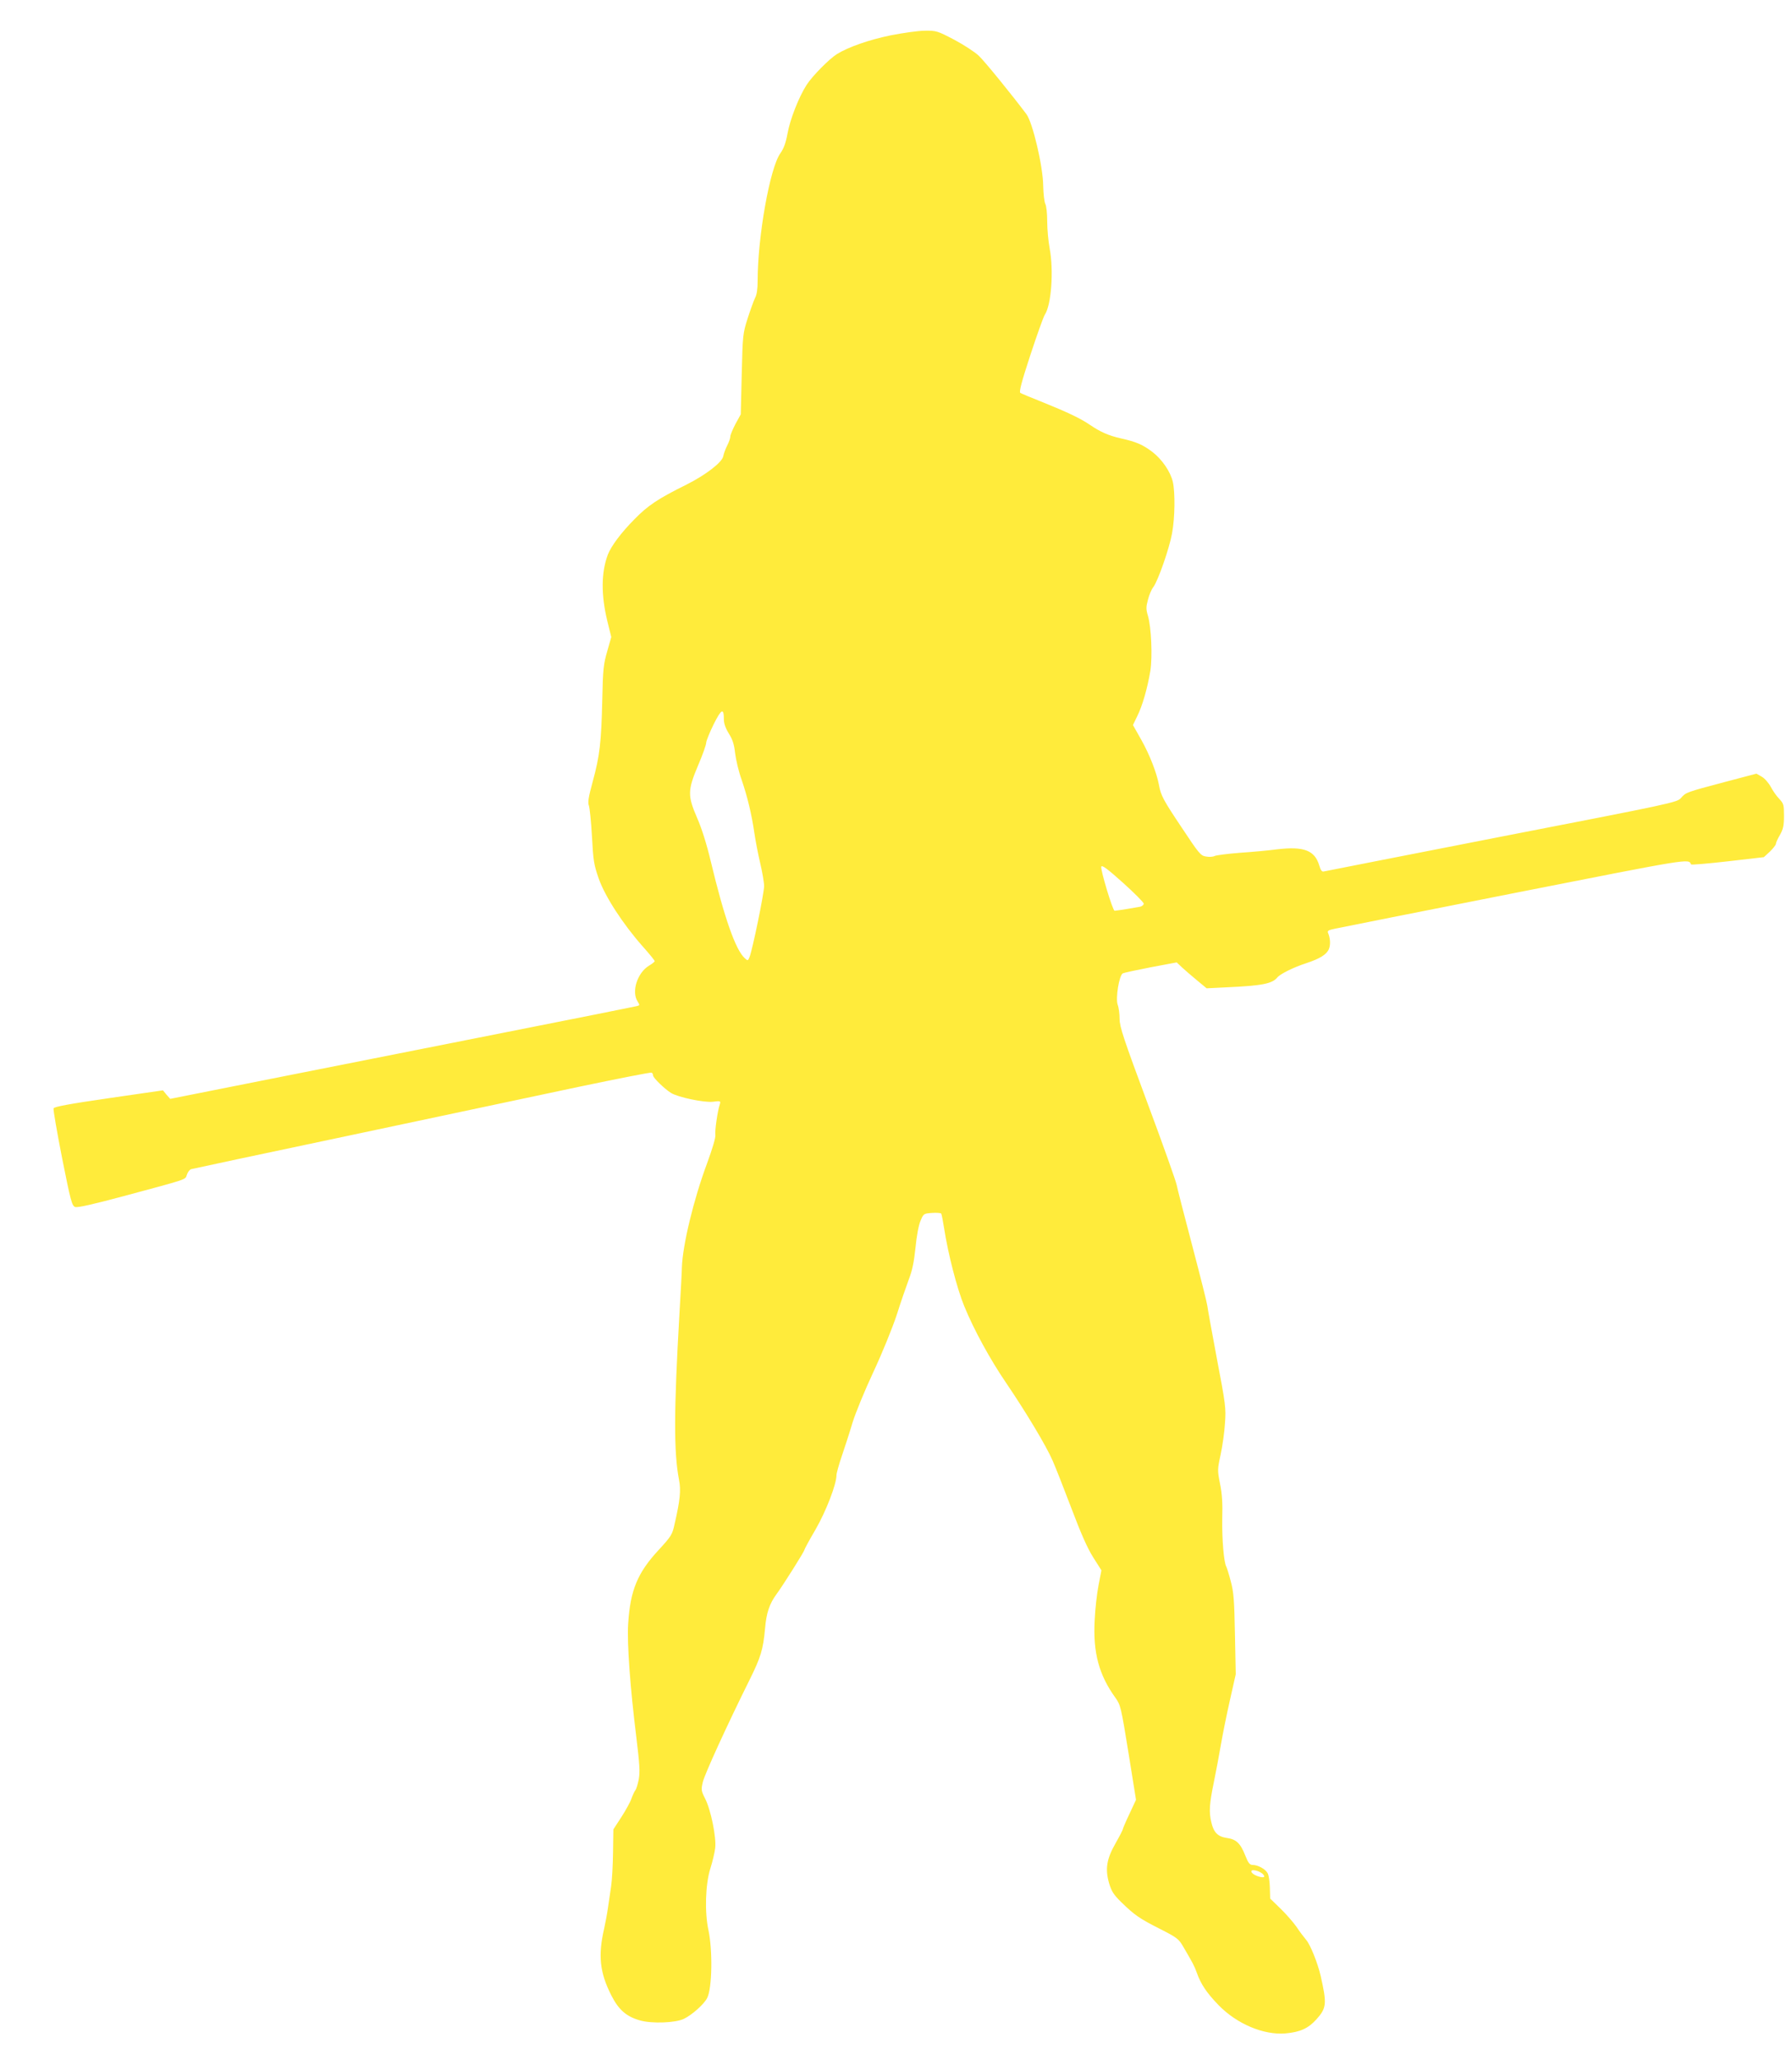 <?xml version="1.0" standalone="no"?>
<!DOCTYPE svg PUBLIC "-//W3C//DTD SVG 20010904//EN"
 "http://www.w3.org/TR/2001/REC-SVG-20010904/DTD/svg10.dtd">
<svg version="1.0" xmlns="http://www.w3.org/2000/svg"
 width="1114pt" height="1280pt" viewBox="0 0 1114 1280"
 preserveAspectRatio="xMidYMid meet">
<g transform="translate(0,1280) scale(0.1,-0.1)"
fill="#ffeb3b" stroke="none">
<path d="M5535 12580 c-131 -27 -261 -72 -332 -116 -48 -30 -153 -136 -189
-192 -48 -75 -103 -214 -119 -305 -10 -55 -23 -90 -44 -120 -65 -90 -141 -519
-141 -791 0 -50 -5 -88 -16 -107 -8 -17 -29 -74 -46 -127 -30 -94 -31 -104
-37 -347 l-6 -250 -33 -60 c-17 -33 -32 -68 -32 -78 0 -10 -8 -34 -19 -55 -10
-20 -22 -51 -25 -68 -8 -38 -108 -115 -227 -175 -180 -89 -242 -131 -326 -217
-83 -84 -143 -165 -164 -218 -42 -111 -43 -252 -3 -416 l24 -97 -25 -88 c-23
-79 -27 -111 -31 -303 -6 -266 -16 -348 -59 -506 -27 -99 -32 -130 -24 -151 5
-15 14 -101 19 -192 8 -150 12 -175 42 -261 39 -111 150 -282 272 -420 42 -47
76 -89 76 -93 0 -4 -16 -17 -35 -28 -73 -44 -111 -162 -71 -223 14 -23 14 -24
-7 -29 -12 -3 -386 -78 -832 -166 -445 -88 -1093 -217 -1438 -285 l-629 -125
-23 26 -22 27 -338 -49 c-242 -35 -339 -53 -342 -63 -3 -7 21 -146 53 -309 53
-266 61 -296 81 -304 15 -5 102 14 300 67 412 111 383 101 395 134 5 16 17 31
26 34 10 3 456 98 992 211 536 114 1175 249 1419 301 244 51 447 91 452 88 5
-3 9 -11 9 -18 0 -14 71 -83 111 -108 43 -27 205 -61 260 -55 47 6 50 5 44
-15 -15 -44 -32 -168 -28 -191 3 -15 -18 -85 -52 -178 -83 -223 -151 -505
-156 -644 0 -22 -7 -150 -15 -285 -35 -611 -36 -863 -3 -1036 13 -65 7 -127
-28 -278 -14 -64 -21 -74 -98 -158 -132 -142 -177 -251 -190 -459 -8 -120 13
-402 51 -707 20 -165 23 -213 15 -259 -6 -31 -15 -61 -21 -68 -5 -6 -16 -29
-24 -51 -7 -22 -36 -74 -63 -116 l-50 -77 -2 -140 c-1 -78 -6 -174 -12 -214
-6 -39 -15 -101 -20 -136 -5 -36 -16 -92 -23 -125 -39 -168 -28 -274 44 -416
45 -89 93 -132 178 -156 72 -21 222 -16 274 10 50 24 125 91 144 129 31 59 35
295 8 422 -24 111 -19 282 11 380 14 44 28 103 31 130 8 65 -27 239 -63 308
-24 47 -25 55 -14 102 11 48 149 350 291 636 69 139 84 187 96 319 8 96 27
153 72 214 43 59 172 264 172 273 0 4 31 62 70 128 66 115 130 281 130 338 0
11 15 66 34 121 19 56 49 148 66 206 18 58 76 200 130 315 55 118 118 273 145
355 25 80 60 179 75 220 21 54 32 108 41 195 7 72 19 139 31 167 19 46 20 46
71 50 29 2 55 0 58 -4 3 -5 11 -46 18 -91 25 -161 80 -374 125 -484 61 -149
162 -333 261 -478 121 -178 249 -391 288 -481 19 -43 72 -178 118 -299 57
-151 98 -245 134 -302 l52 -82 -18 -93 c-10 -51 -21 -149 -24 -218 -11 -201
27 -340 129 -481 32 -45 35 -57 81 -341 l47 -293 -41 -88 c-23 -48 -41 -91
-41 -95 0 -4 -20 -43 -45 -87 -56 -98 -66 -160 -40 -250 15 -49 28 -70 75
-116 83 -81 115 -103 242 -167 104 -53 115 -61 143 -109 62 -106 69 -119 85
-163 25 -71 62 -126 136 -202 113 -116 279 -186 414 -175 92 8 143 31 194 88
63 70 65 97 26 269 -18 79 -64 194 -90 224 -14 17 -42 53 -60 81 -19 27 -63
78 -99 113 l-65 63 -2 69 c-1 38 -7 78 -14 89 -13 25 -60 51 -92 51 -19 0 -28
11 -47 59 -30 76 -56 101 -116 109 -55 8 -81 35 -95 98 -15 62 -12 113 15 244
14 67 34 175 45 239 11 64 36 188 56 276 l36 160 -5 250 c-4 214 -8 261 -26
328 -11 43 -24 83 -27 89 -16 25 -28 174 -26 298 3 98 -1 158 -14 220 -16 83
-16 88 4 180 11 52 24 140 27 195 7 94 4 117 -50 400 -31 165 -58 314 -60 332
-2 17 -44 184 -93 370 -49 186 -93 356 -97 378 -4 22 -85 251 -181 508 -149
401 -174 476 -174 524 0 31 -5 71 -12 89 -14 40 9 183 32 195 8 4 87 21 175
38 l160 30 35 -33 c19 -17 61 -54 93 -80 l58 -48 122 6 c220 10 285 22 317 61
19 23 103 64 180 89 85 28 127 54 141 88 11 27 9 66 -5 100 -6 13 2 18 41 26
26 6 531 106 1122 223 1096 216 1079 214 1093 177 2 -4 104 5 228 19 l225 26
38 35 c20 20 37 41 37 48 0 7 11 32 25 55 20 36 25 58 25 119 0 68 -2 76 -29
105 -16 16 -40 50 -53 75 -13 24 -38 53 -56 63 l-33 19 -197 -52 c-241 -64
-241 -64 -272 -99 -24 -28 -49 -33 -1115 -240 -599 -117 -1097 -215 -1106
-217 -11 -3 -19 7 -28 38 -28 93 -95 119 -259 100 -53 -7 -159 -17 -236 -22
-76 -6 -146 -15 -156 -20 -9 -5 -33 -7 -53 -3 -33 5 -43 17 -149 177 -116 173
-132 203 -143 266 -14 76 -58 189 -109 280 l-53 94 27 56 c32 64 63 173 81
280 14 89 6 273 -15 343 -12 40 -12 55 0 99 7 29 22 65 34 80 29 39 99 239
116 333 18 97 20 252 5 320 -15 64 -67 140 -128 187 -60 45 -99 62 -193 83
-79 18 -129 40 -195 85 -57 39 -141 79 -290 139 -71 28 -135 55 -142 59 -9 6
7 67 62 235 41 124 81 237 90 251 41 61 56 276 30 413 -8 43 -15 118 -15 166
0 49 -5 98 -12 110 -6 12 -12 63 -13 112 -1 120 -65 392 -104 445 -86 115
-259 328 -296 363 -24 23 -93 68 -153 100 -105 55 -112 57 -183 56 -41 0 -137
-14 -214 -29z m-1035 -4252 c0 -24 11 -55 31 -87 24 -38 33 -68 39 -123 5 -40
22 -113 40 -163 36 -105 63 -216 80 -335 7 -47 23 -130 36 -185 13 -55 24
-119 24 -142 0 -44 -73 -400 -91 -442 -9 -22 -11 -23 -29 -6 -57 51 -127 250
-211 600 -25 106 -57 208 -85 271 -60 139 -60 172 6 328 28 65 50 128 50 140
0 11 21 63 46 114 49 98 64 105 64 30z m2610 -1144 c0 -7 -10 -16 -22 -19 -24
-5 -148 -25 -159 -25 -12 0 -89 257 -83 274 4 12 38 -13 135 -100 71 -64 129
-122 129 -130z m739 -6029 c22 -22 7 -28 -33 -14 -44 16 -51 45 -8 34 15 -3
33 -13 41 -20z"/>
</g>
</svg>
